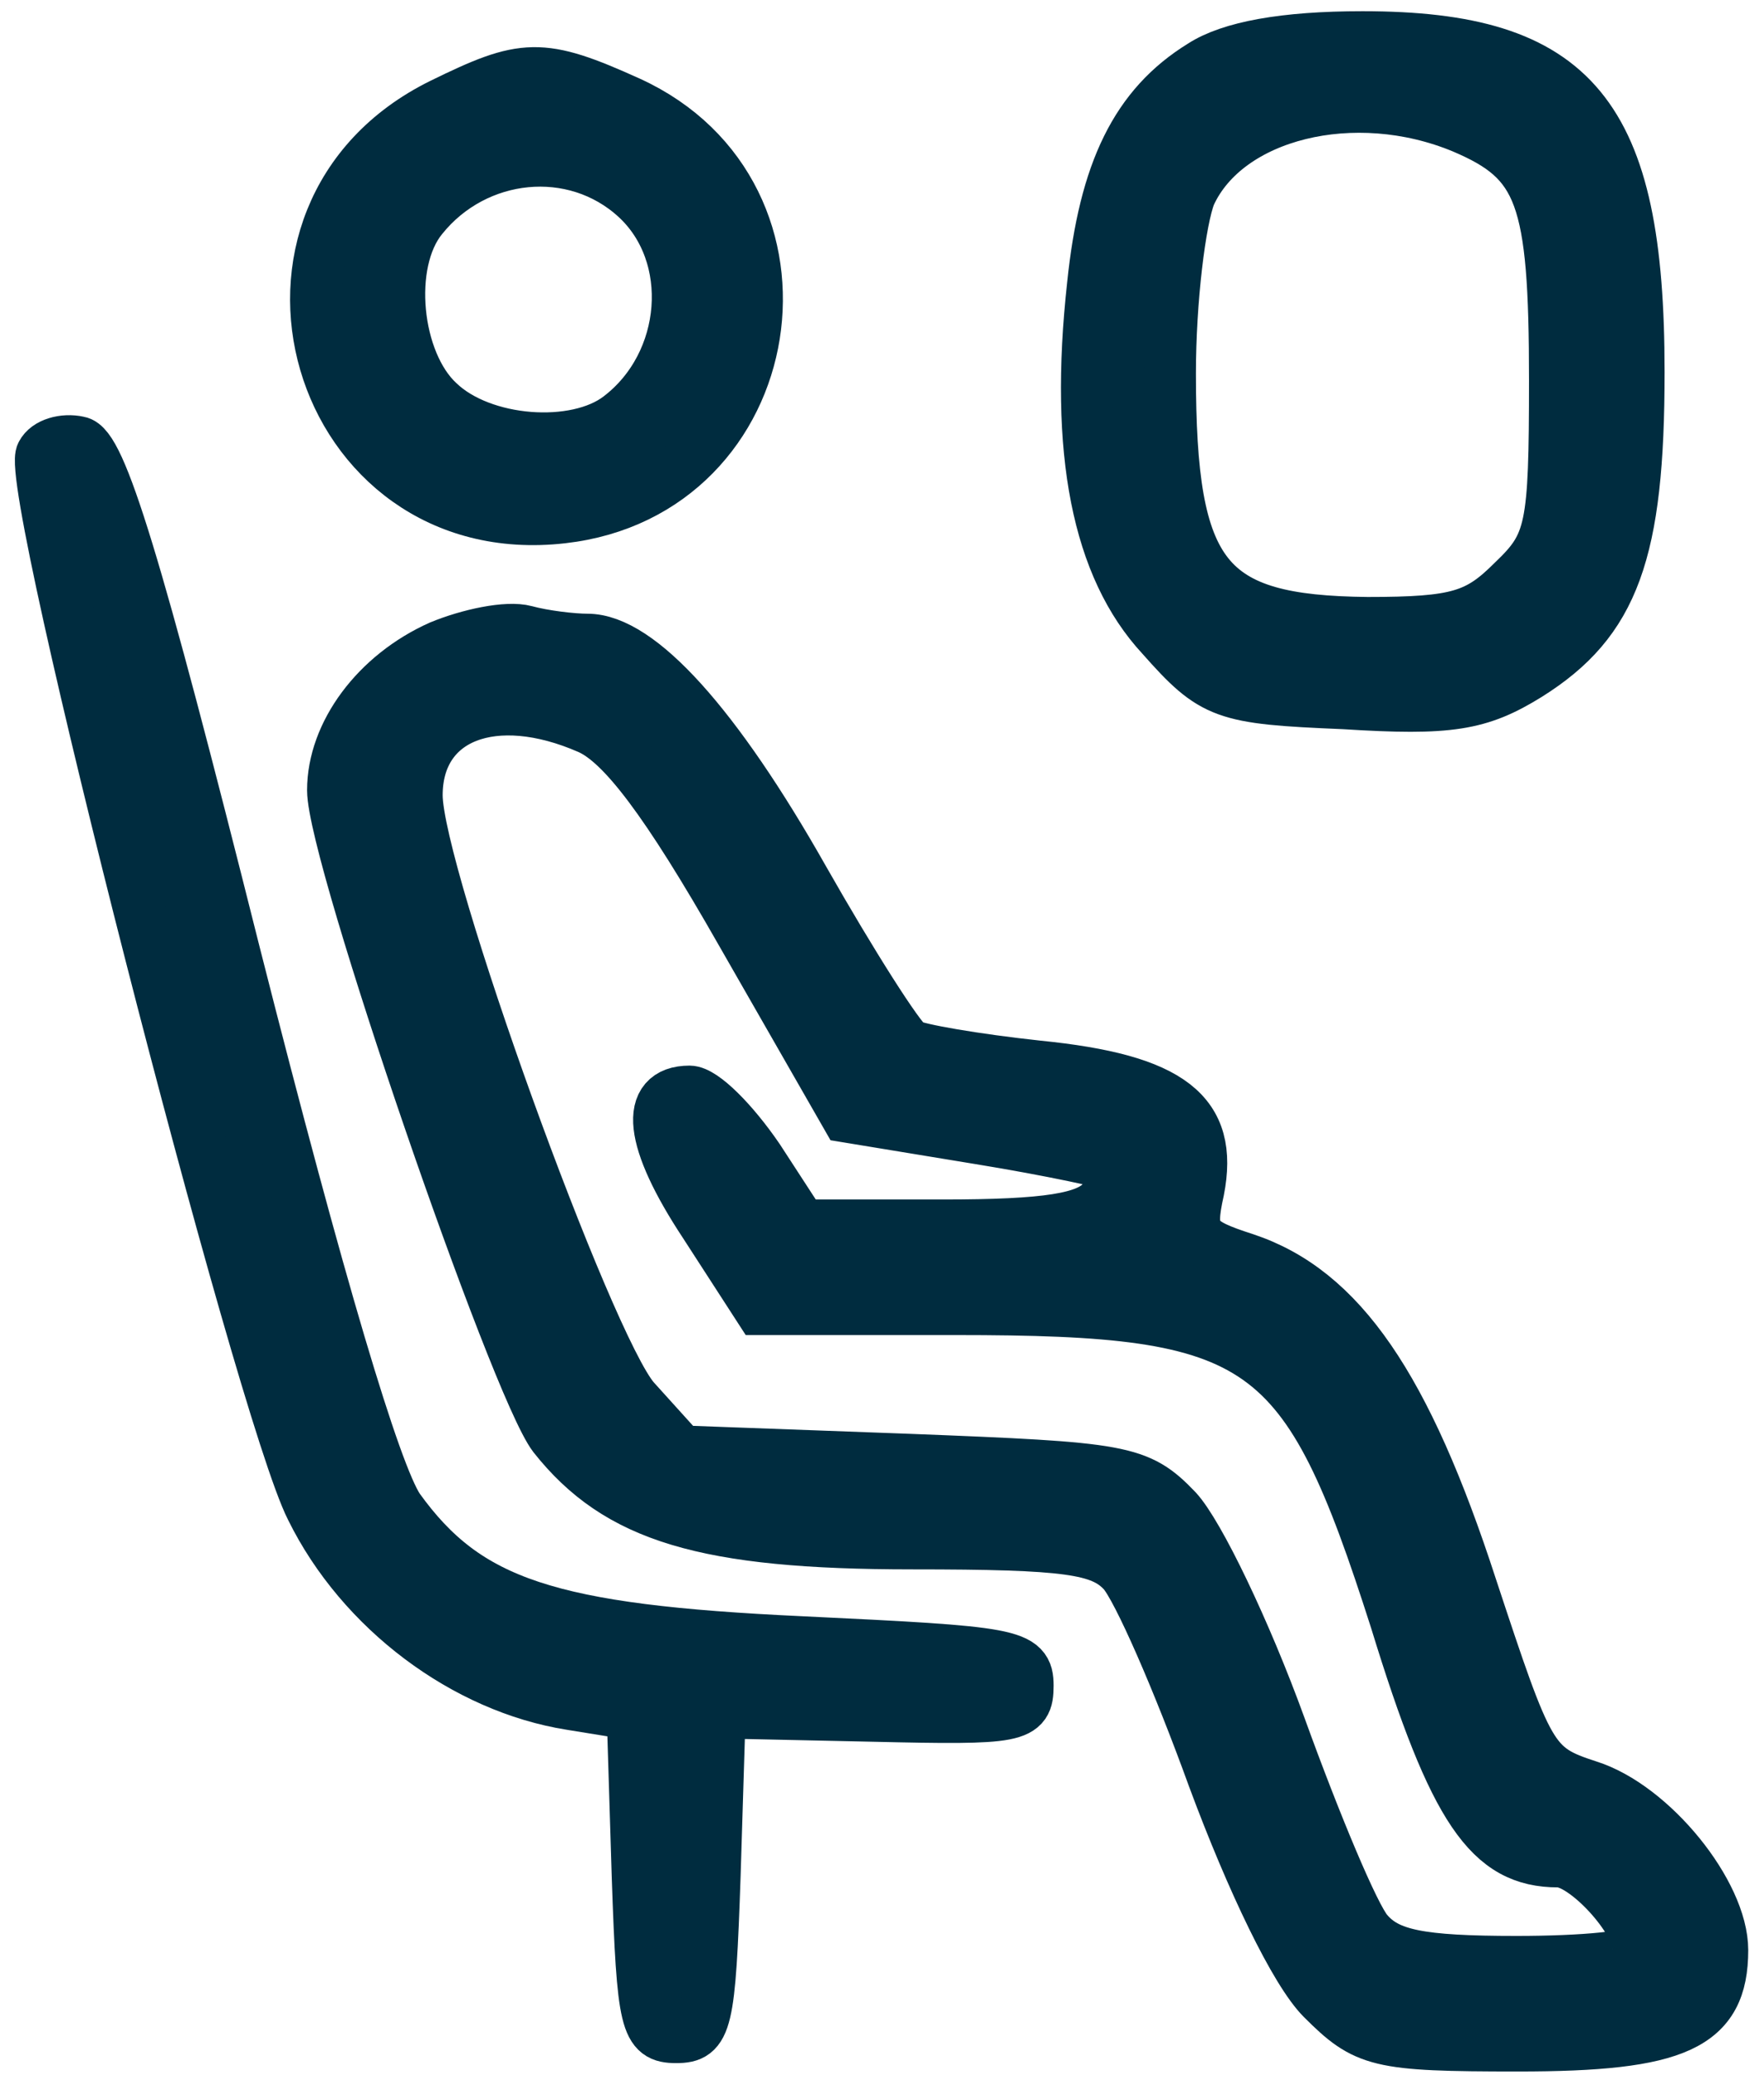 <svg width="51" height="60" viewBox="0 0 51 60" fill="none" xmlns="http://www.w3.org/2000/svg">
<path d="M34.745 1.896C32.858 3.058 31.939 4.945 31.6 8.236C31.067 13.075 31.745 16.414 33.584 18.398C35.084 20.092 35.374 20.189 38.859 20.334C41.907 20.527 42.778 20.382 44.182 19.511C46.65 17.963 47.376 15.979 47.376 10.752C47.376 3.3 45.537 1.074 39.391 1.074C37.117 1.074 35.568 1.364 34.745 1.896ZM42.294 3.687C44.569 4.655 44.956 5.671 44.956 10.994C44.956 15.301 44.859 15.737 43.746 16.801C42.73 17.817 42.149 18.011 39.536 18.011C34.842 17.963 33.826 16.704 33.826 10.801C33.826 8.671 34.116 6.348 34.407 5.623C35.471 3.3 39.149 2.38 42.294 3.687Z" fill="#002C3F" stroke="#002C3F" stroke-width="1.5"/>
<path d="M12.777 3.009C6.292 6.203 9.099 15.785 16.261 14.962C22.649 14.236 24.004 5.622 18.197 2.961C15.632 1.799 15.148 1.848 12.777 3.009ZM18.39 5.719C20.181 7.364 19.939 10.51 17.906 12.058C16.648 13.026 13.938 12.833 12.68 11.623C11.422 10.461 11.131 7.606 12.196 6.3C13.745 4.364 16.6 4.074 18.39 5.719Z" fill="#002C3F" stroke="#002C3F" stroke-width="1.5"/>
<path d="M1.209 13.123C0.676 13.946 7.548 40.756 9 43.611C10.452 46.563 13.452 48.789 16.501 49.273L18.291 49.563L18.436 54.257C18.582 58.516 18.678 58.903 19.549 58.903C20.421 58.903 20.517 58.516 20.663 54.209L20.808 49.515L25.26 49.611C29.422 49.708 29.712 49.66 29.712 48.74C29.712 47.821 29.276 47.773 23.179 47.482C15.872 47.143 13.5 46.369 11.516 43.611C10.839 42.594 9.242 37.271 6.774 27.544C3.919 16.172 2.903 12.882 2.273 12.785C1.838 12.688 1.354 12.833 1.209 13.123Z" fill="#002C3F" stroke="#002C3F" stroke-width="1.5"/>
<path d="M12.726 18.689C10.887 19.511 9.628 21.205 9.628 22.85C9.628 24.738 14.903 40.078 16.016 41.53C17.855 43.853 20.372 44.627 26.372 44.627C30.873 44.627 31.84 44.772 32.47 45.45C32.905 45.934 34.067 48.595 35.083 51.402C36.196 54.402 37.454 57.015 38.228 57.79C39.486 59.048 39.825 59.145 43.89 59.145C48.487 59.145 49.794 58.564 49.794 56.386C49.794 54.741 47.762 52.224 45.923 51.644C44.277 51.111 44.181 50.87 42.535 45.885C40.648 40.078 38.761 37.32 36.002 36.4C34.502 35.916 34.357 35.723 34.647 34.416C35.083 32.19 33.873 31.222 30.002 30.835C28.211 30.642 26.517 30.351 26.275 30.206C25.985 30.012 24.63 27.883 23.227 25.415C20.71 20.963 18.484 18.495 16.984 18.495C16.549 18.495 15.726 18.398 15.194 18.253C14.661 18.108 13.548 18.35 12.726 18.689ZM17.032 21.06C18 21.495 19.259 23.141 21.436 26.964L24.485 32.287L28.308 32.916C30.389 33.255 32.179 33.642 32.325 33.739C32.421 33.884 32.228 34.271 31.889 34.706C31.453 35.239 30.292 35.432 27.243 35.432H23.178L21.92 33.497C21.194 32.432 20.323 31.561 19.936 31.561C18.629 31.561 18.775 32.964 20.372 35.384L21.968 37.852H27.63C36.583 37.852 37.744 38.675 40.358 46.853C42.051 52.37 43.068 53.822 45.052 53.822C45.826 53.822 47.374 55.515 47.374 56.338C47.374 56.58 45.778 56.725 43.842 56.725C41.035 56.725 40.116 56.532 39.535 55.854C39.148 55.418 38.035 52.757 37.019 49.95C36.002 47.143 34.647 44.337 34.018 43.659C32.905 42.498 32.47 42.449 26.275 42.207L19.694 41.965L18.339 40.465C16.984 38.917 12.048 25.27 12.048 22.995C12.048 20.721 14.274 19.85 17.032 21.06Z" fill="#002C3F" stroke="#002C3F" stroke-width="1.5"/>
</svg>

